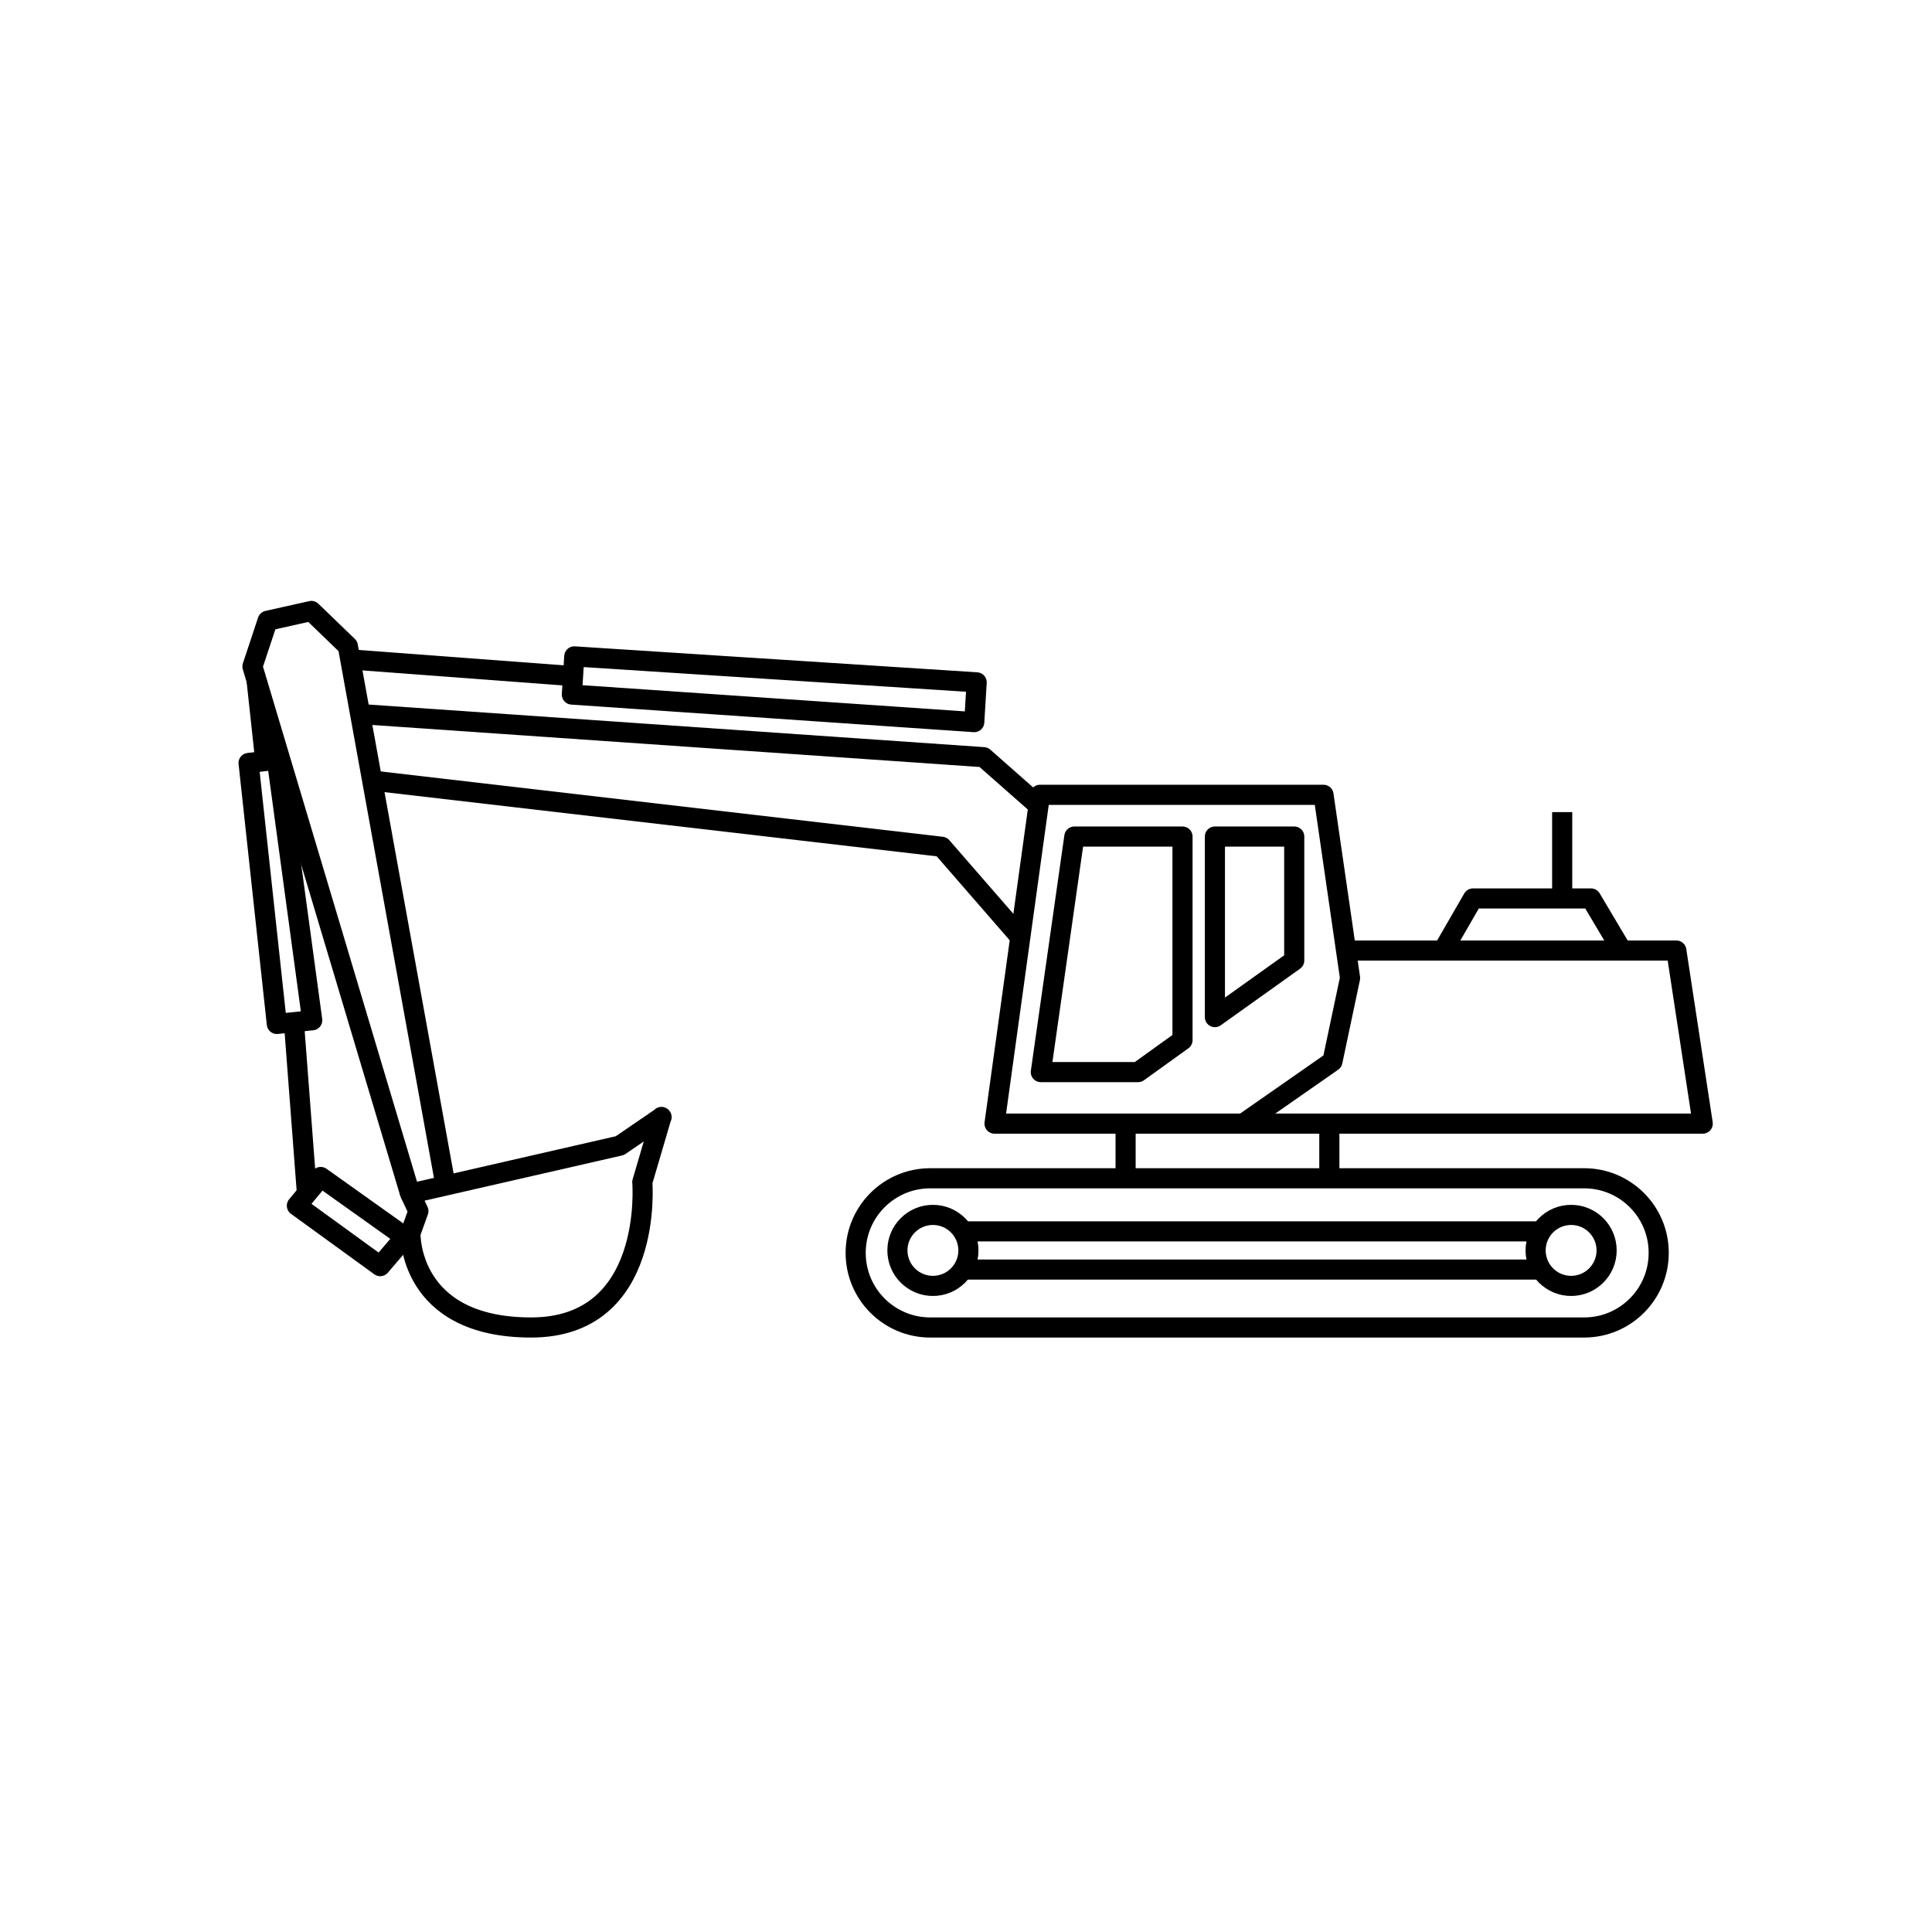 <svg width="48" height="48" viewBox="0 0 48 48" fill="none" xmlns="http://www.w3.org/2000/svg">
<path d="M39.358 29.274H23.111C22.088 29.274 21.259 30.103 21.259 31.126V31.129C21.259 32.152 22.088 32.981 23.111 32.981H39.358C40.381 32.981 41.21 32.152 41.21 31.129V31.126C41.21 30.103 40.381 29.274 39.358 29.274Z" stroke="black" stroke-width="0.5" stroke-linejoin="round"/>
<path d="M23.178 31.948C23.665 31.948 24.06 31.553 24.06 31.066C24.06 30.579 23.665 30.184 23.178 30.184C22.691 30.184 22.296 30.579 22.296 31.066C22.296 31.553 22.691 31.948 23.178 31.948Z" stroke="black" stroke-width="0.5" stroke-linejoin="round"/>
<path d="M39.034 31.948C39.521 31.948 39.916 31.553 39.916 31.066C39.916 30.579 39.521 30.184 39.034 30.184C38.547 30.184 38.152 30.579 38.152 31.066C38.152 31.553 38.547 31.948 39.034 31.948Z" stroke="black" stroke-width="0.5" stroke-linejoin="round"/>
<path d="M38.286 30.593H23.919" stroke="black" stroke-width="0.5" stroke-linejoin="round"/>
<path d="M38.286 31.542H23.919" stroke="black" stroke-width="0.5" stroke-linejoin="round"/>
<path d="M24.709 27.916L25.838 19.747H32.882L33.542 24.3L33.104 26.371L30.889 27.916H24.709Z" stroke="black" stroke-width="0.5" stroke-linejoin="round"/>
<path d="M33.443 23.616H41.648L42.304 27.916H30.889" stroke="black" stroke-width="0.5" stroke-linejoin="round"/>
<path d="M35.849 23.616L36.596 22.322H39.528L40.297 23.616" stroke="black" stroke-width="0.5" stroke-linejoin="round"/>
<path d="M38.812 20.177V22.322" stroke="black" stroke-width="0.5" stroke-linejoin="round"/>
<path d="M29.379 20.784H26.692L25.859 26.636H28.275L29.379 25.842V20.784Z" stroke="black" stroke-width="0.5" stroke-linejoin="round"/>
<path d="M30.184 20.784V25.27L32.155 23.863V20.784H30.184Z" stroke="black" stroke-width="0.5" stroke-linejoin="round"/>
<path d="M33.027 27.916V29.274" stroke="black" stroke-width="0.5" stroke-linejoin="round"/>
<path d="M27.965 27.916V29.274" stroke="black" stroke-width="0.5" stroke-linejoin="round"/>
<path d="M25.351 23.285L23.397 21.038L9.22 19.39" stroke="black" stroke-width="0.5" stroke-linejoin="round"/>
<path d="M25.803 20.015L24.438 18.812L8.928 17.739" stroke="black" stroke-width="0.5" stroke-linejoin="round"/>
<path d="M14.268 16.308L24.265 16.953L24.205 17.941L14.208 17.256L14.268 16.308Z" stroke="black" stroke-width="0.5" stroke-linejoin="round"/>
<path d="M11.069 29.45L8.642 16.053L7.736 15.179L6.649 15.422L6.272 16.558L10.187 29.651" stroke="black" stroke-width="0.5" stroke-linejoin="round"/>
<path d="M16.434 27.75L15.958 29.369C15.958 29.369 16.261 32.981 13.196 32.981C10.13 32.981 10.197 30.639 10.197 30.639L10.395 30.089L10.19 29.655L11.072 29.454L15.4 28.463L16.437 27.754L16.434 27.75Z" stroke="black" stroke-width="0.5" stroke-linejoin="round"/>
<path d="M7.302 25.394L7.626 29.651" stroke="black" stroke-width="0.5" stroke-linejoin="round"/>
<path d="M6.374 16.896L6.592 18.907" stroke="black" stroke-width="0.5" stroke-linejoin="round"/>
<path d="M7.968 29.242L7.376 29.955L9.446 31.457L10.064 30.734L7.968 29.242Z" stroke="black" stroke-width="0.5" stroke-linejoin="round"/>
<path d="M6.878 25.44L7.757 25.348L6.878 18.875L6.176 18.956L6.878 25.44Z" stroke="black" stroke-width="0.5" stroke-linejoin="round"/>
<path d="M8.674 16.381L14.236 16.798" stroke="black" stroke-width="0.5" stroke-linejoin="round"/>
</svg>
